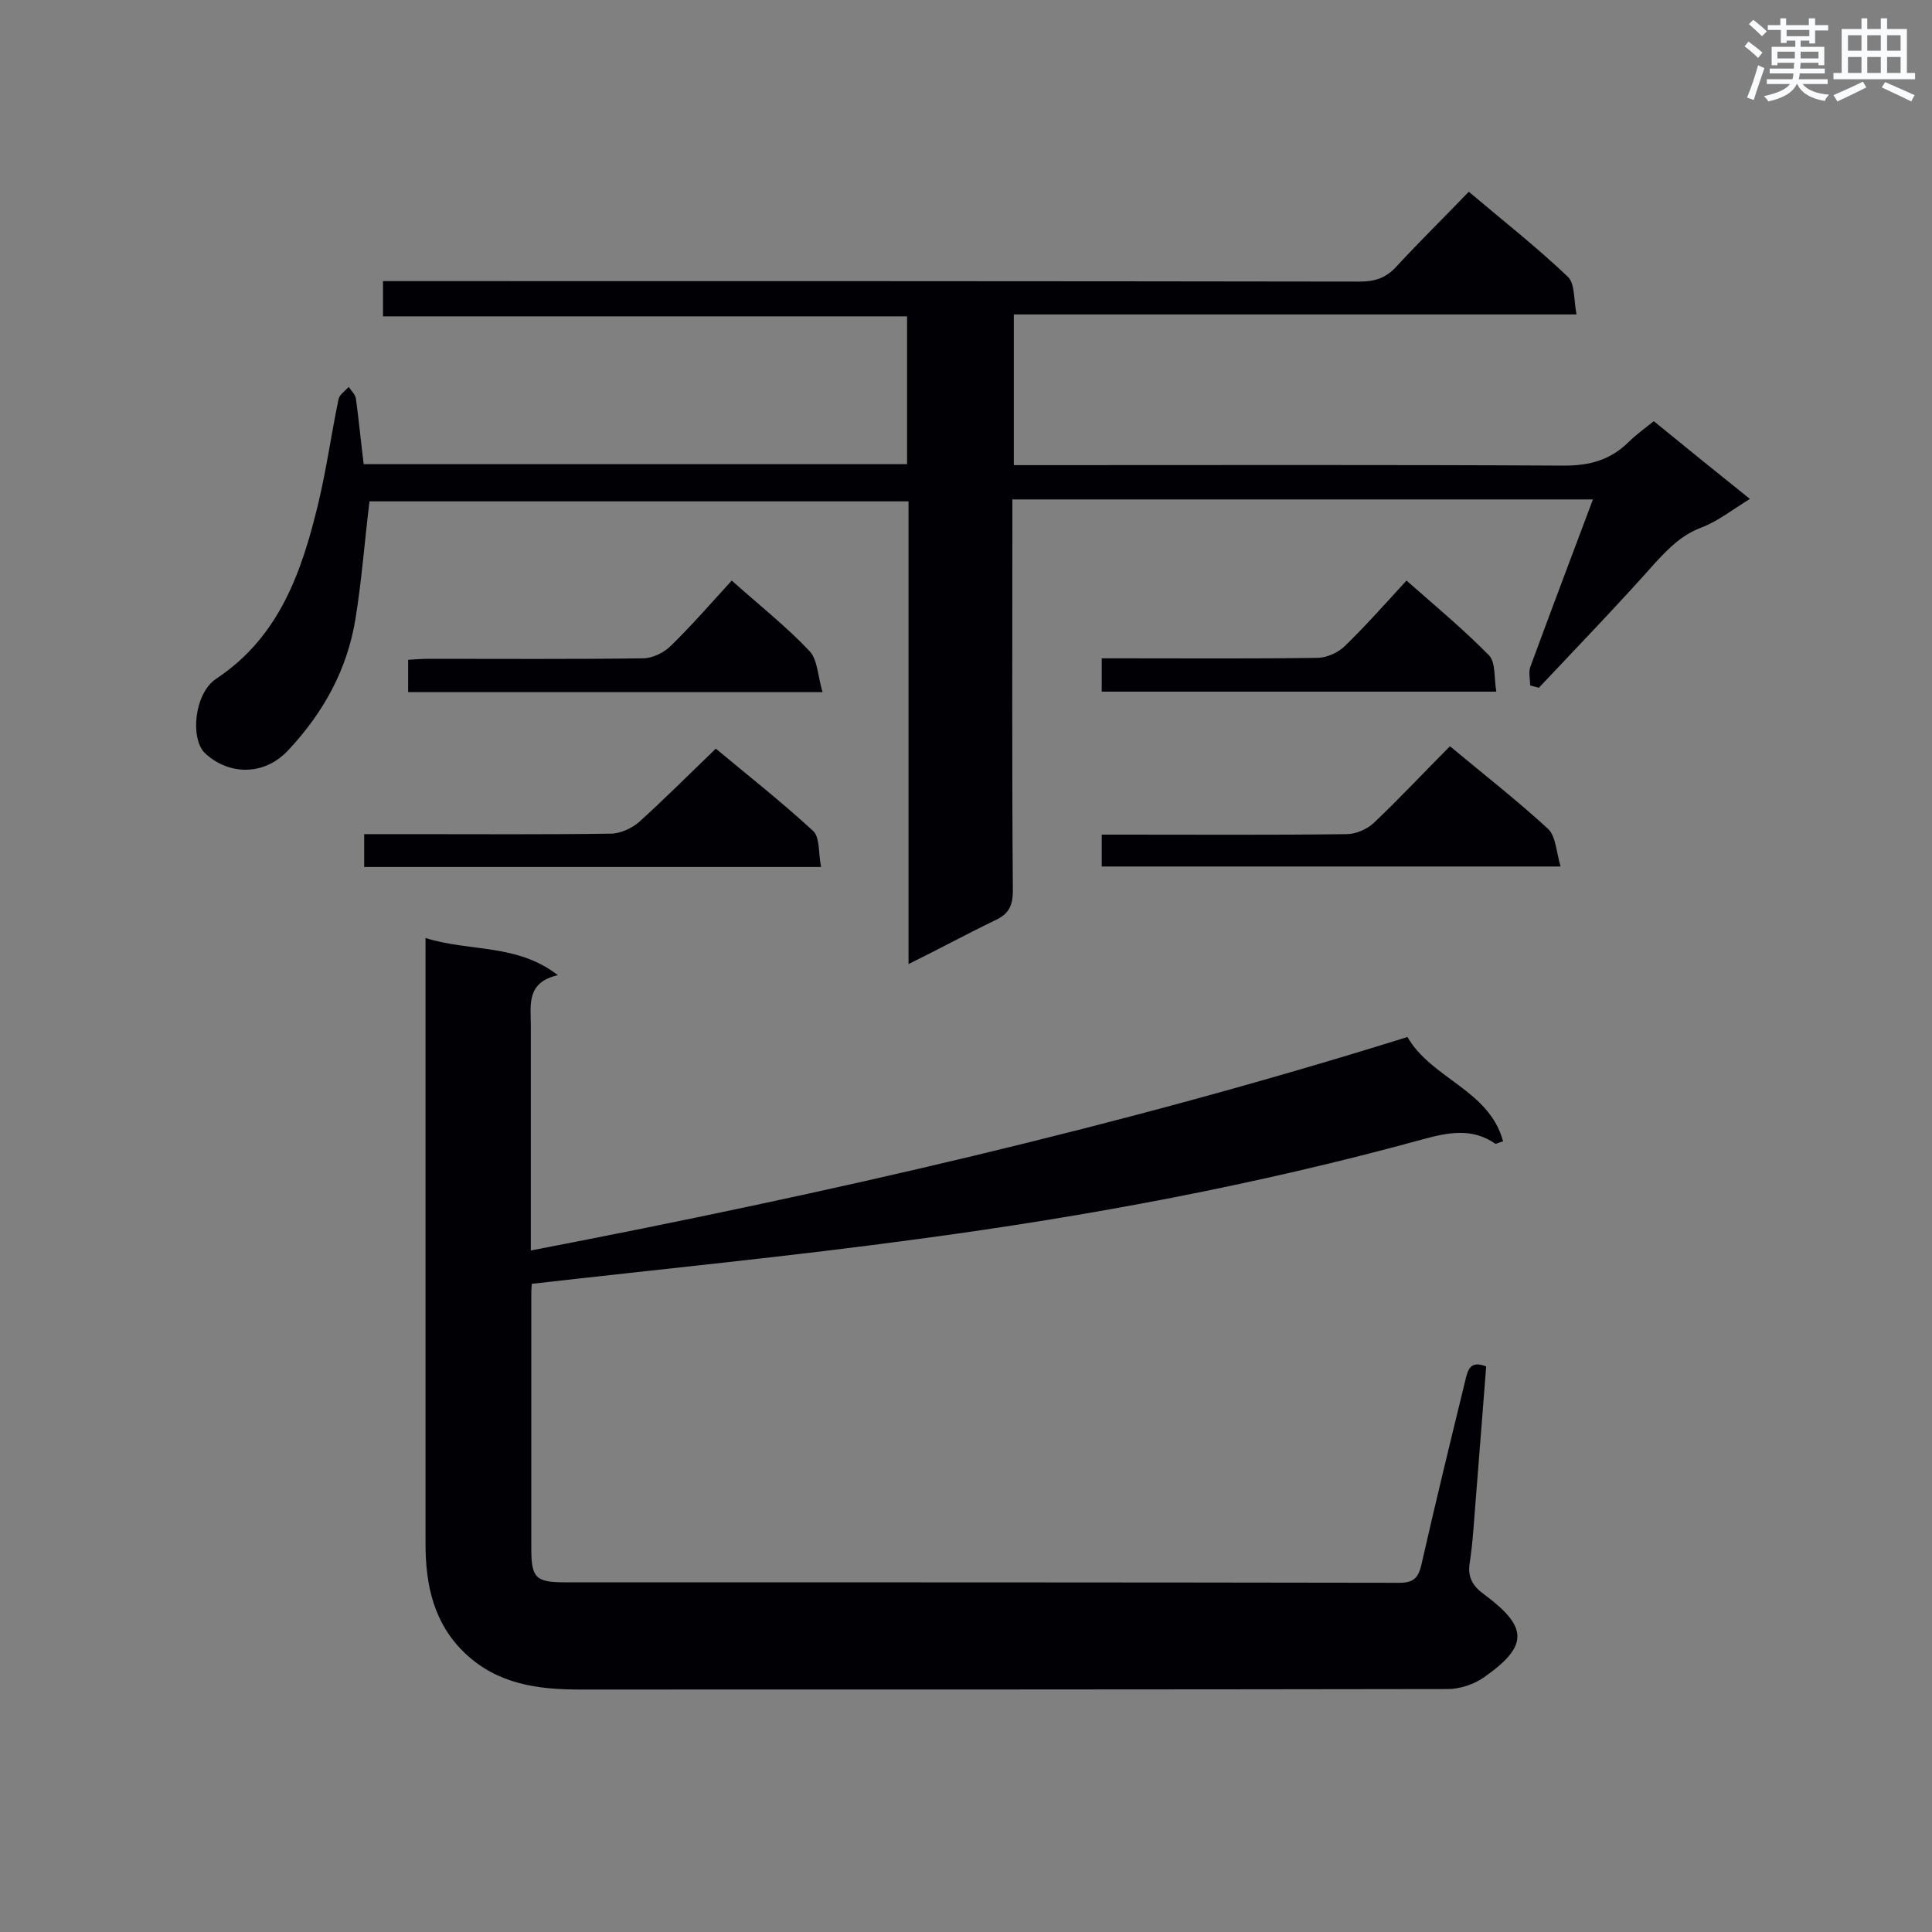 <svg enable-background="new 0 0 400 400" viewBox="0 0 400 400" xmlns="http://www.w3.org/2000/svg"><rect x="0" y="0" width="400" height="400" fill="#808080" stroke="none"/><g fill="#010105"><path d="m110.1 265.8c0 .1-.1 1.1-.1 2.1v52.7c0 6.1.9 7 7 7 57.6 0 115.2 0 172.8.1 3 0 3.9-1.2 4.5-3.8 2.9-12.8 6-25.5 9.1-38.2.5-2.1 1-4.1 4.3-2.8-.7 8.8-1.4 17.8-2.1 26.8-.4 4.6-.6 9.2-1.3 13.8-.5 3.1.6 4.9 3.1 6.7 9 6.7 9.1 10.6-.2 17.1-2 1.4-4.9 2.4-7.5 2.4-59.9.1-119.8.1-179.7.1-8.6 0-16.9-1.1-23.6-7.4-6.6-6.2-8.3-14.2-8.3-22.8 0-13.5 0-27.1 0-40.6 0-26.4 0-52.7 0-79.1 0-1.7 0-3.4 0-5.7 9.1 2.9 18.9 1.1 27.4 7.7-6.6 1.5-5.6 6.2-5.6 10.5v46.5c61.4-11.8 122-25.6 181.5-44.2 5 8.7 16.9 10.9 19.8 21.6-1.1.3-1.5.6-1.6.5-4.9-3.4-9.9-2.3-15.1-.9-34.2 9.4-69.1 15.9-104.2 20.6-26.4 3.6-53 6.2-80.2 9.3z"/><path d="m188.1 199.6c0-32.3 0-63.9 0-95.8-37.5 0-74.6 0-111.6 0-1 8.1-1.6 16.3-2.9 24.3-1.7 10.5-6.6 19.4-13.9 27.2-5 5.4-12.3 5.2-17.2.7-3.2-3-2.3-12.5 2.3-15.5 13.1-8.7 17.7-22.2 21.1-36.3 1.7-7.1 2.7-14.4 4.2-21.6.2-.9 1.4-1.7 2.1-2.5.5.8 1.4 1.6 1.5 2.5.6 4.4 1 8.8 1.6 13.5h112.5c0-10 0-20.1 0-30.6-36.2 0-72.2 0-108.5 0 0-2.5 0-4.6 0-7.3h5.6c65.5 0 131 0 196.6.1 3.1 0 5.4-.7 7.6-3.1 4.8-5.2 9.8-10.1 15-15.5 7.1 6 14.1 11.5 20.5 17.6 1.5 1.4 1.2 4.7 1.8 7.8-39.2 0-77.7 0-116.5 0v31.2h5.1c36.3 0 72.6-.1 108.9.1 5.3 0 9.5-1.2 13.2-4.8 1.5-1.5 3.3-2.8 5.3-4.4 6.5 5.3 12.9 10.5 19.9 16.1-3.6 2.2-6.6 4.6-10 5.9-4 1.5-6.6 4.1-9.4 7.1-7.9 8.9-16.2 17.5-24.3 26.1-.6-.2-1.2-.3-1.8-.5 0-1.4-.4-2.8.1-4 4.2-11.4 8.5-22.8 12.9-34.5-40.3 0-79.8 0-120.2 0v5c0 25.3-.1 50.7.1 76 0 3.2-.9 4.9-3.8 6.2-6 2.9-11.5 5.9-17.8 9z"/><path d="m300.2 154.5c7.2 6 14 11.3 20.3 17.1 1.6 1.5 1.7 4.7 2.6 7.8-32.2 0-63.5 0-95 0 0-2.1 0-4 0-6.6h4.5c15.4 0 30.8.1 46.2-.1 1.9 0 4.2-1 5.6-2.3 5.4-5.1 10.4-10.5 15.8-15.9z"/><path d="m170 179.5c-32.2 0-63.2 0-94.6 0 0-2.2 0-4.3 0-6.8h9.5c13.8 0 27.6.1 41.5-.1 2 0 4.4-1.1 5.9-2.4 5.3-4.8 10.4-9.9 15.9-15.2 6.6 5.5 13.6 11 20.1 17 1.5 1.3 1.1 4.6 1.7 7.5z"/><path d="m151.5 120.2c5.7 5.1 11.3 9.5 16.1 14.6 1.7 1.8 1.7 5.2 2.7 8.5-29.3 0-57.5 0-85.8 0 0-2.2 0-4.2 0-6.7 1.5-.1 3-.2 4.5-.2 14.7 0 29.4.1 44.1-.1 2 0 4.4-1.2 5.8-2.6 4.3-4.2 8.3-8.8 12.6-13.5z"/><path d="m228.1 143.2c0-2.2 0-4.2 0-6.9h4.5c13.4 0 26.8.1 40.1-.1 2 0 4.4-1.1 5.8-2.5 4.3-4.2 8.3-8.7 12.7-13.5 5.9 5.2 11.8 10.1 17.1 15.5 1.4 1.5 1 4.7 1.5 7.5-27.5 0-54.3 0-81.7 0z"/></g><path d="m361.2 9.6.8-1c.9.7 1.9 1.4 2.9 2.3l-.9 1.1c-1-1-2-1.8-2.8-2.4zm.5 10.6c.9-2.1 1.6-4.3 2.3-6.7.4.2.8.4 1.3.6-.7 2.1-1.5 4.3-2.2 6.6zm.4-15.2.9-.9c1 .8 2 1.6 2.8 2.4l-1 1c-.9-.9-1.8-1.7-2.7-2.5zm12.5-1.2h1.2v1.4h2.7v1.1h-2.7v2.7h-1.2v-.6h-1.8v1.3h4.9v3.8h-1.2v-.5h-3.7c0 .4-.1.9-.1 1.2h5.1v1h-5.2c0 .5-.1.9-.2 1.2h6v1h-5.2c1.1 1.3 2.9 2 5.5 2.2-.4.4-.7.8-.9 1.3-2.9-.5-4.8-1.6-5.7-3.5h-.1c-.8 1.7-2.7 2.9-5.9 3.6-.2-.4-.6-.8-.9-1.1 2.8-.6 4.6-1.4 5.4-2.5h-4.8v-1h5.3c.1-.3.2-.7.2-1.2h-4.9v-1h5c0-.4 0-.8.1-1.2h-3.5v.5h-1.2v-3.8h4.9v-1.3h-1.8v.5h-1.2v-2.7h-2.7v-1h2.6v-1.4h1.2v1.4h4.7v-1.4zm-6.6 8.3h3.6c0-.4 0-.9 0-1.4h-3.6zm1.9-4.6h4.7v-1.3h-4.7zm6.6 3.2h-3.7v1.4h3.7z" fill="#fafbfc"/><path d="m385.3 3.8h1.3v2.2h2.8v-2.2h1.3v2.2h4.1v9.1h1.7v1.3h-16.9v-1.3h1.7v-9.1h4.1v-2.2zm.4 13.1.7 1.2c-1.8.9-3.8 1.9-6 2.9-.2-.4-.5-.8-.8-1.3 2.3-1 4.3-1.9 6.1-2.8zm-3.1-6.4h2.8v-3.2h-2.8zm0 4.6h2.8v-3.3h-2.8zm4-4.6h2.8v-3.2h-2.8zm0 4.6h2.8v-3.3h-2.8zm3.7 1.9c2.1.9 4.1 1.8 6.1 2.7l-.7 1.3c-2.2-1.1-4.2-2-6.1-2.9zm3.2-9.7h-2.8v3.2h2.8zm-2.8 7.8h2.8v-3.3h-2.8z" fill="#fafbfc"/></svg>